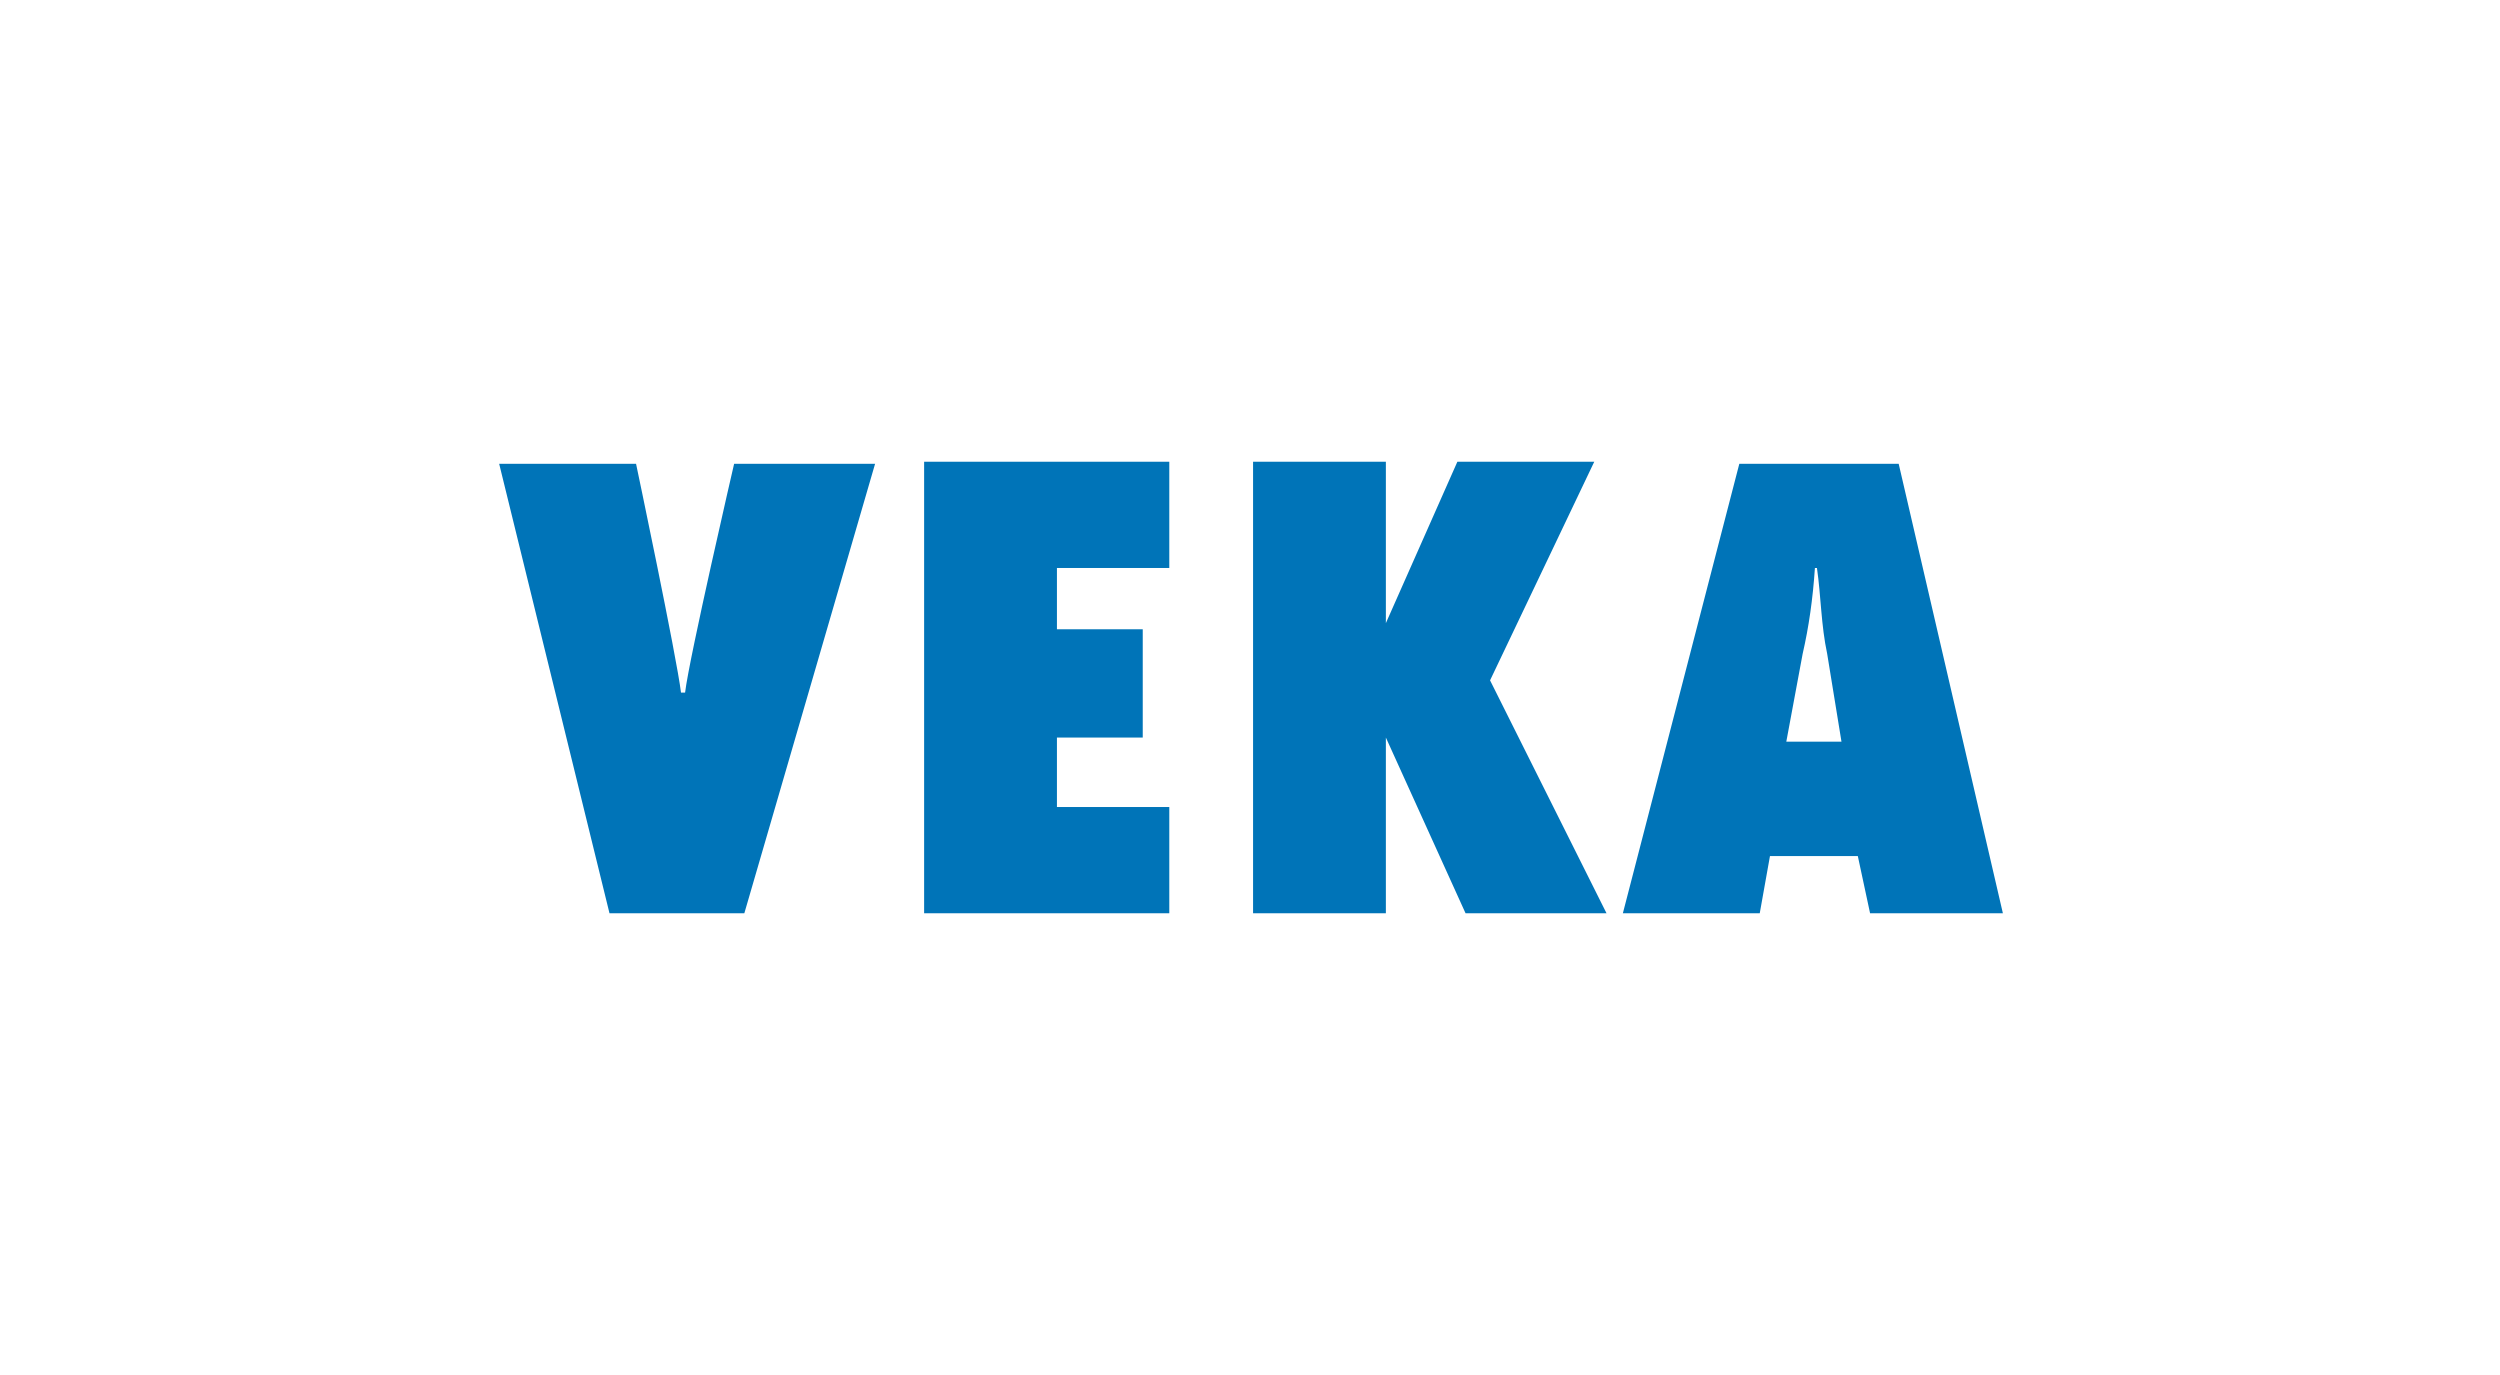 <svg xmlns="http://www.w3.org/2000/svg" xmlns:xlink="http://www.w3.org/1999/xlink" xml:space="preserve" width="200px" height="110px" style="shape-rendering:geometricPrecision; text-rendering:geometricPrecision; image-rendering:optimizeQuality; fill-rule:evenodd; clip-rule:evenodd" viewBox="0 0 12.19 6.73"> <defs> <style type="text/css"> .fil0 {fill:none} .fil1 {fill:#0074B8} </style> </defs> <g id="Warstwa_x0020_1">  <rect class="fil0" width="12.19" height="6.73"></rect> <g id="_2337224996704"> <path class="fil1" d="M3.62 4.47l0.64 -2.2 -0.69 0c0,0 -0.22,0.95 -0.24,1.12l-0.02 0c-0.02,-0.17 -0.22,-1.12 -0.22,-1.12l-0.67 0 0.54 2.2 0.66 0z"></path> <polygon class="fil1" points="4.5,4.47 5.7,4.47 5.7,3.95 5.15,3.95 5.15,3.61 5.57,3.61 5.57,3.08 5.15,3.08 5.15,2.78 5.7,2.78 5.7,2.26 4.5,2.26 "></polygon> <polygon class="fil1" points="7.84,4.47 7.27,3.33 7.78,2.26 7.11,2.26 6.76,3.05 6.74,3.05 6.74,3.05 6.76,3.05 6.74,3.05 6.76,3.05 6.76,2.26 6.11,2.26 6.11,4.47 6.76,4.47 6.76,3.61 6.77,3.61 6.76,3.61 7.15,4.47 "></polygon> <path class="fil1" d="M8.72 3.63l0.08 -0.43c0.03,-0.13 0.05,-0.27 0.06,-0.42l0.01 0c0.02,0.14 0.02,0.28 0.05,0.42l0.07 0.43 -0.27 0zm1.06 0.84l0 0 -0.51 -2.2 -0.78 0 -0.57 2.2 0.67 0 0.05 -0.28 0.43 0 0.06 0.28 0.65 0z"></path> </g> </g> </svg>